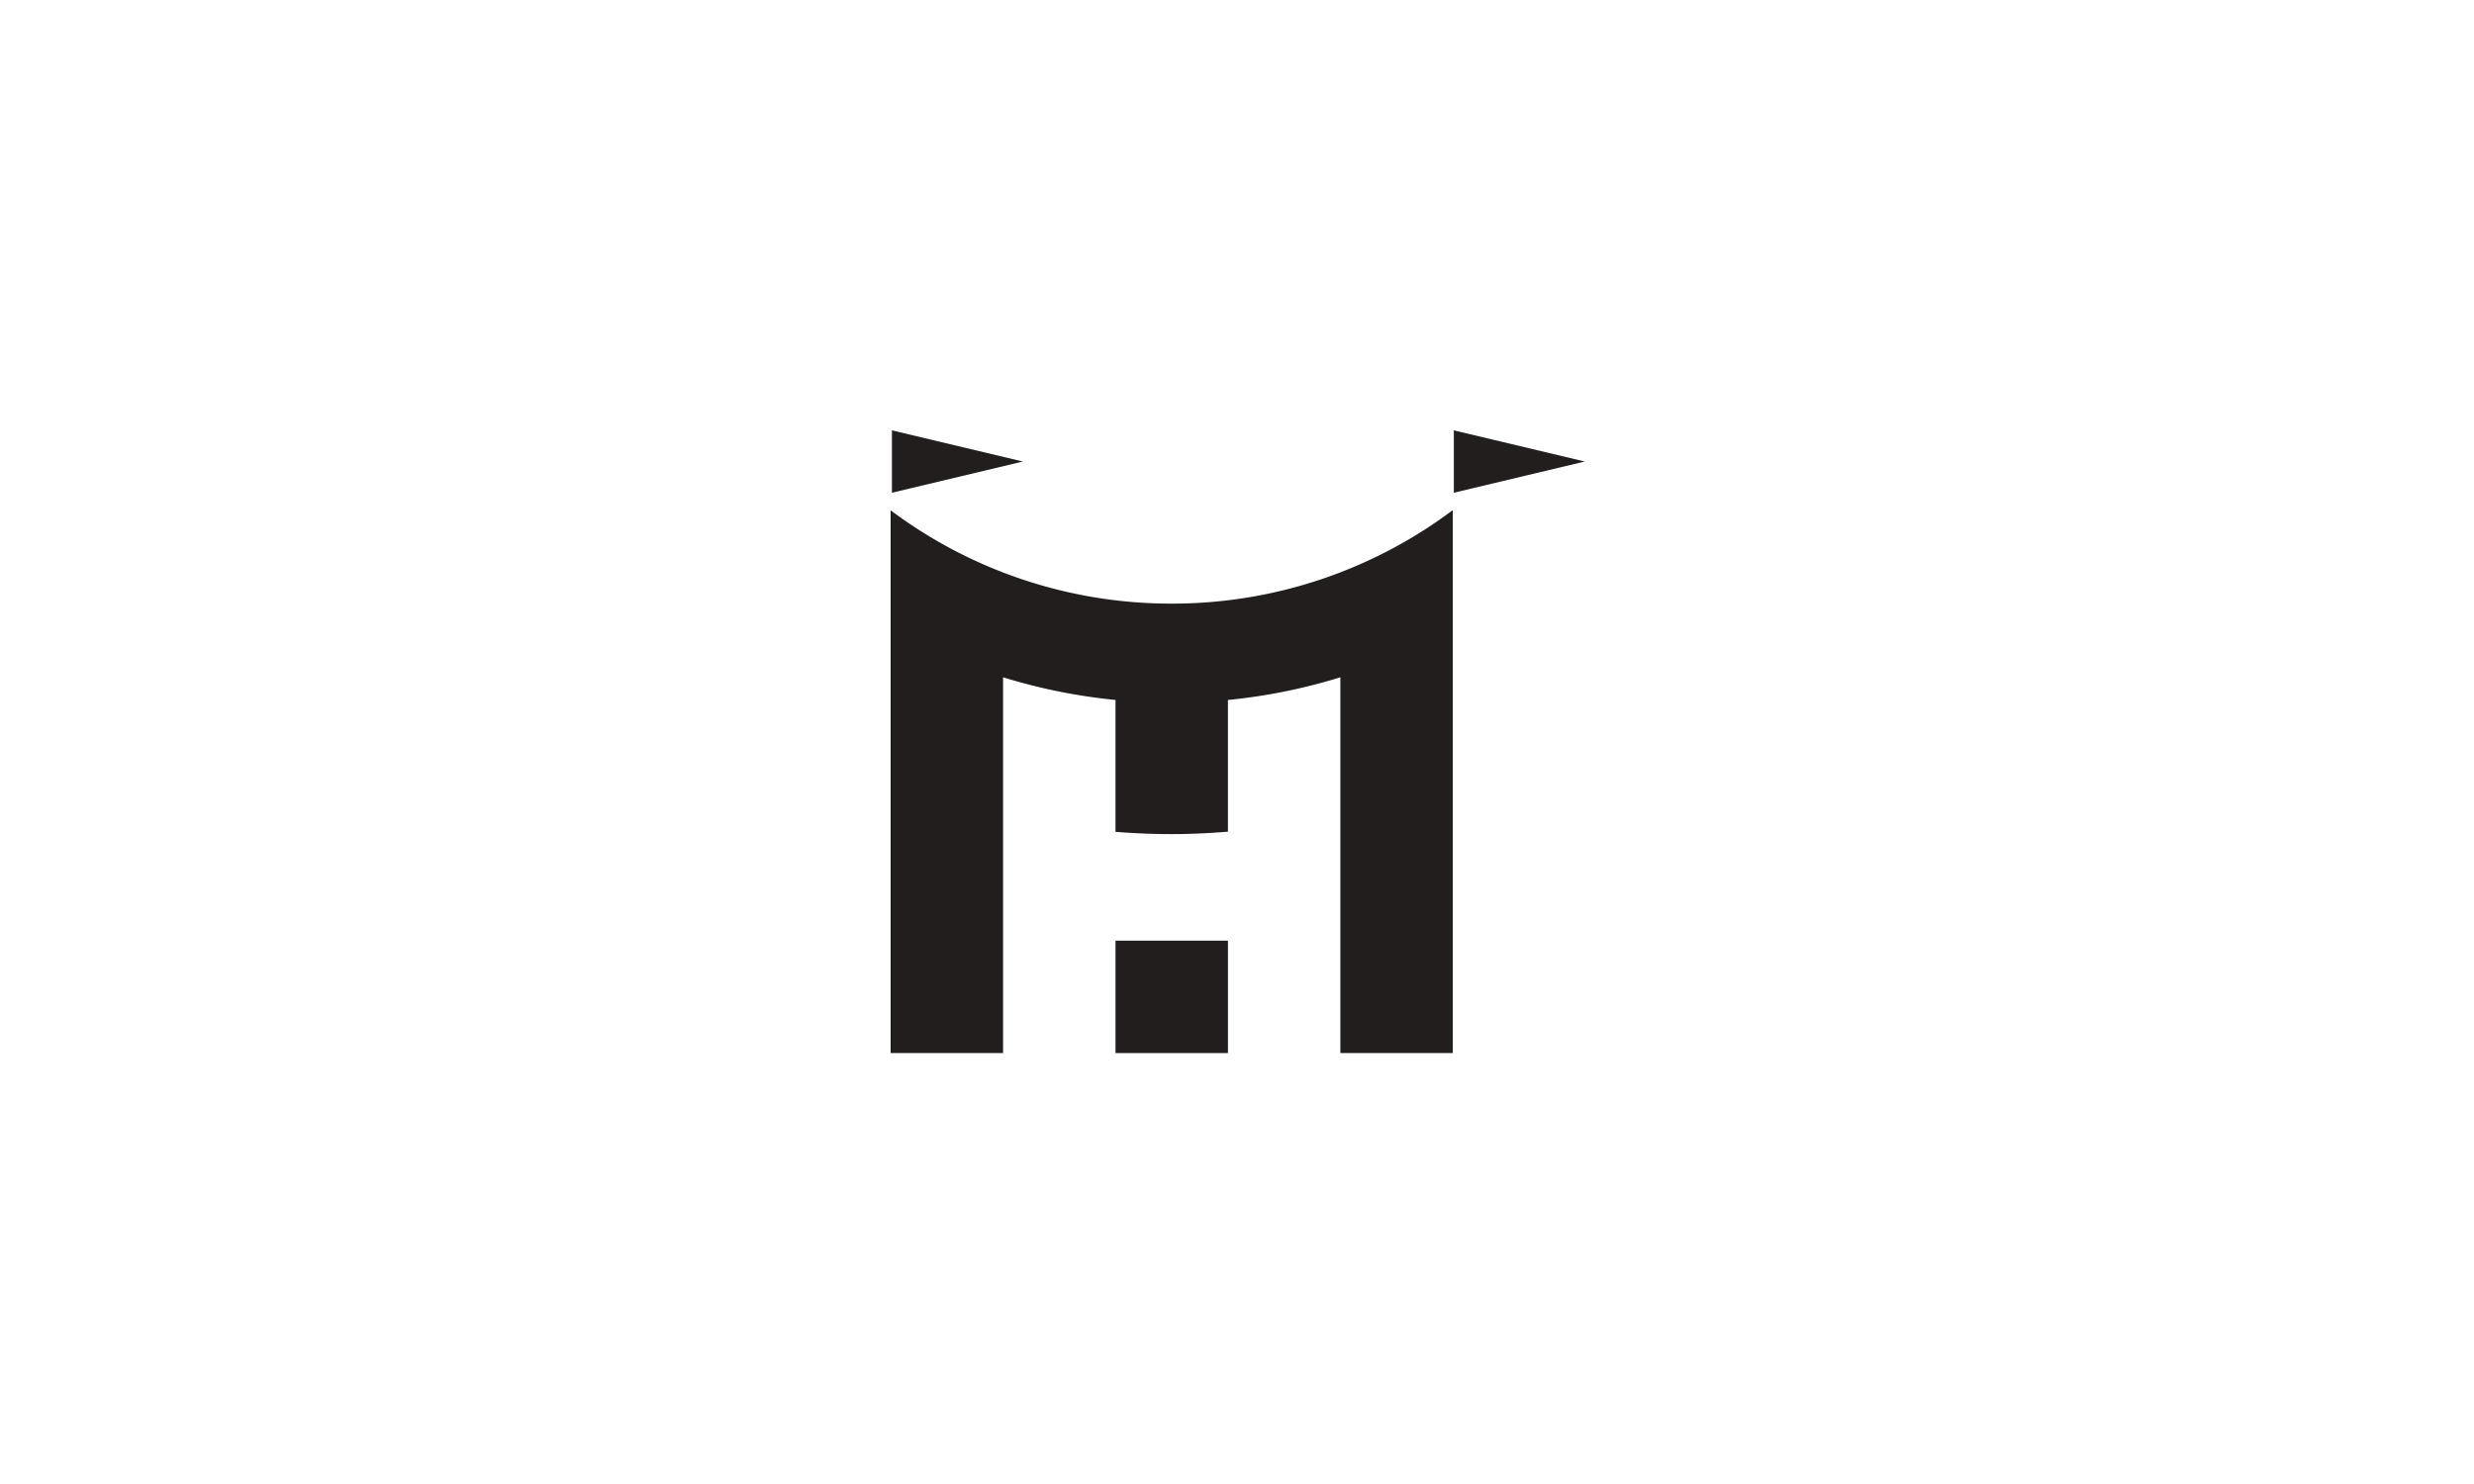 <svg xmlns="http://www.w3.org/2000/svg" width="1000" height="600" viewBox="0 0 1000 600">
  <g id="Group_1424" data-name="Group 1424" transform="translate(-16807 -7783)">
    <rect id="Image_103" data-name="Image 103" width="1000" height="600" transform="translate(16807 7783)" fill="#fff"/>
    <g id="Group_1109" data-name="Group 1109" transform="translate(10095.509 13945.814)">
      <path id="Path_816" data-name="Path 816" d="M1456.266-619.411h45.447v-45.447h-45.447Z" transform="translate(5706.115 -5117.632)" fill="#211e1d"/>
      <path id="Path_817" data-name="Path 817" d="M0,0V25.214L52.928,12.6Z" transform="translate(7299.135 -5988.814)" fill="#211e1d"/>
      <path id="Path_818" data-name="Path 818" d="M0,0V25.214L52.928,12.6Z" transform="translate(7072.01 -5988.814)" fill="#211e1d"/>
      <g id="Group_404" data-name="Group 404" transform="translate(7071.49 -5956.573)">
        <path id="Path_819" data-name="Path 819" d="M0,.063V219.514H45.447V67.572A228.29,228.29,0,0,0,90.894,76.74v53.329c7.481.594,15.04.917,22.671.917,7.668,0,15.253-.375,22.77-.979V76.746a228.365,228.365,0,0,0,45.447-9.169V219.514h45.447V-.015a188.859,188.859,0,0,1-113.664,37.81A188.865,188.865,0,0,1,0,.063" transform="translate(0 0.015)" fill="#211e1d"/>
      </g>
    </g>
  </g>
</svg>
